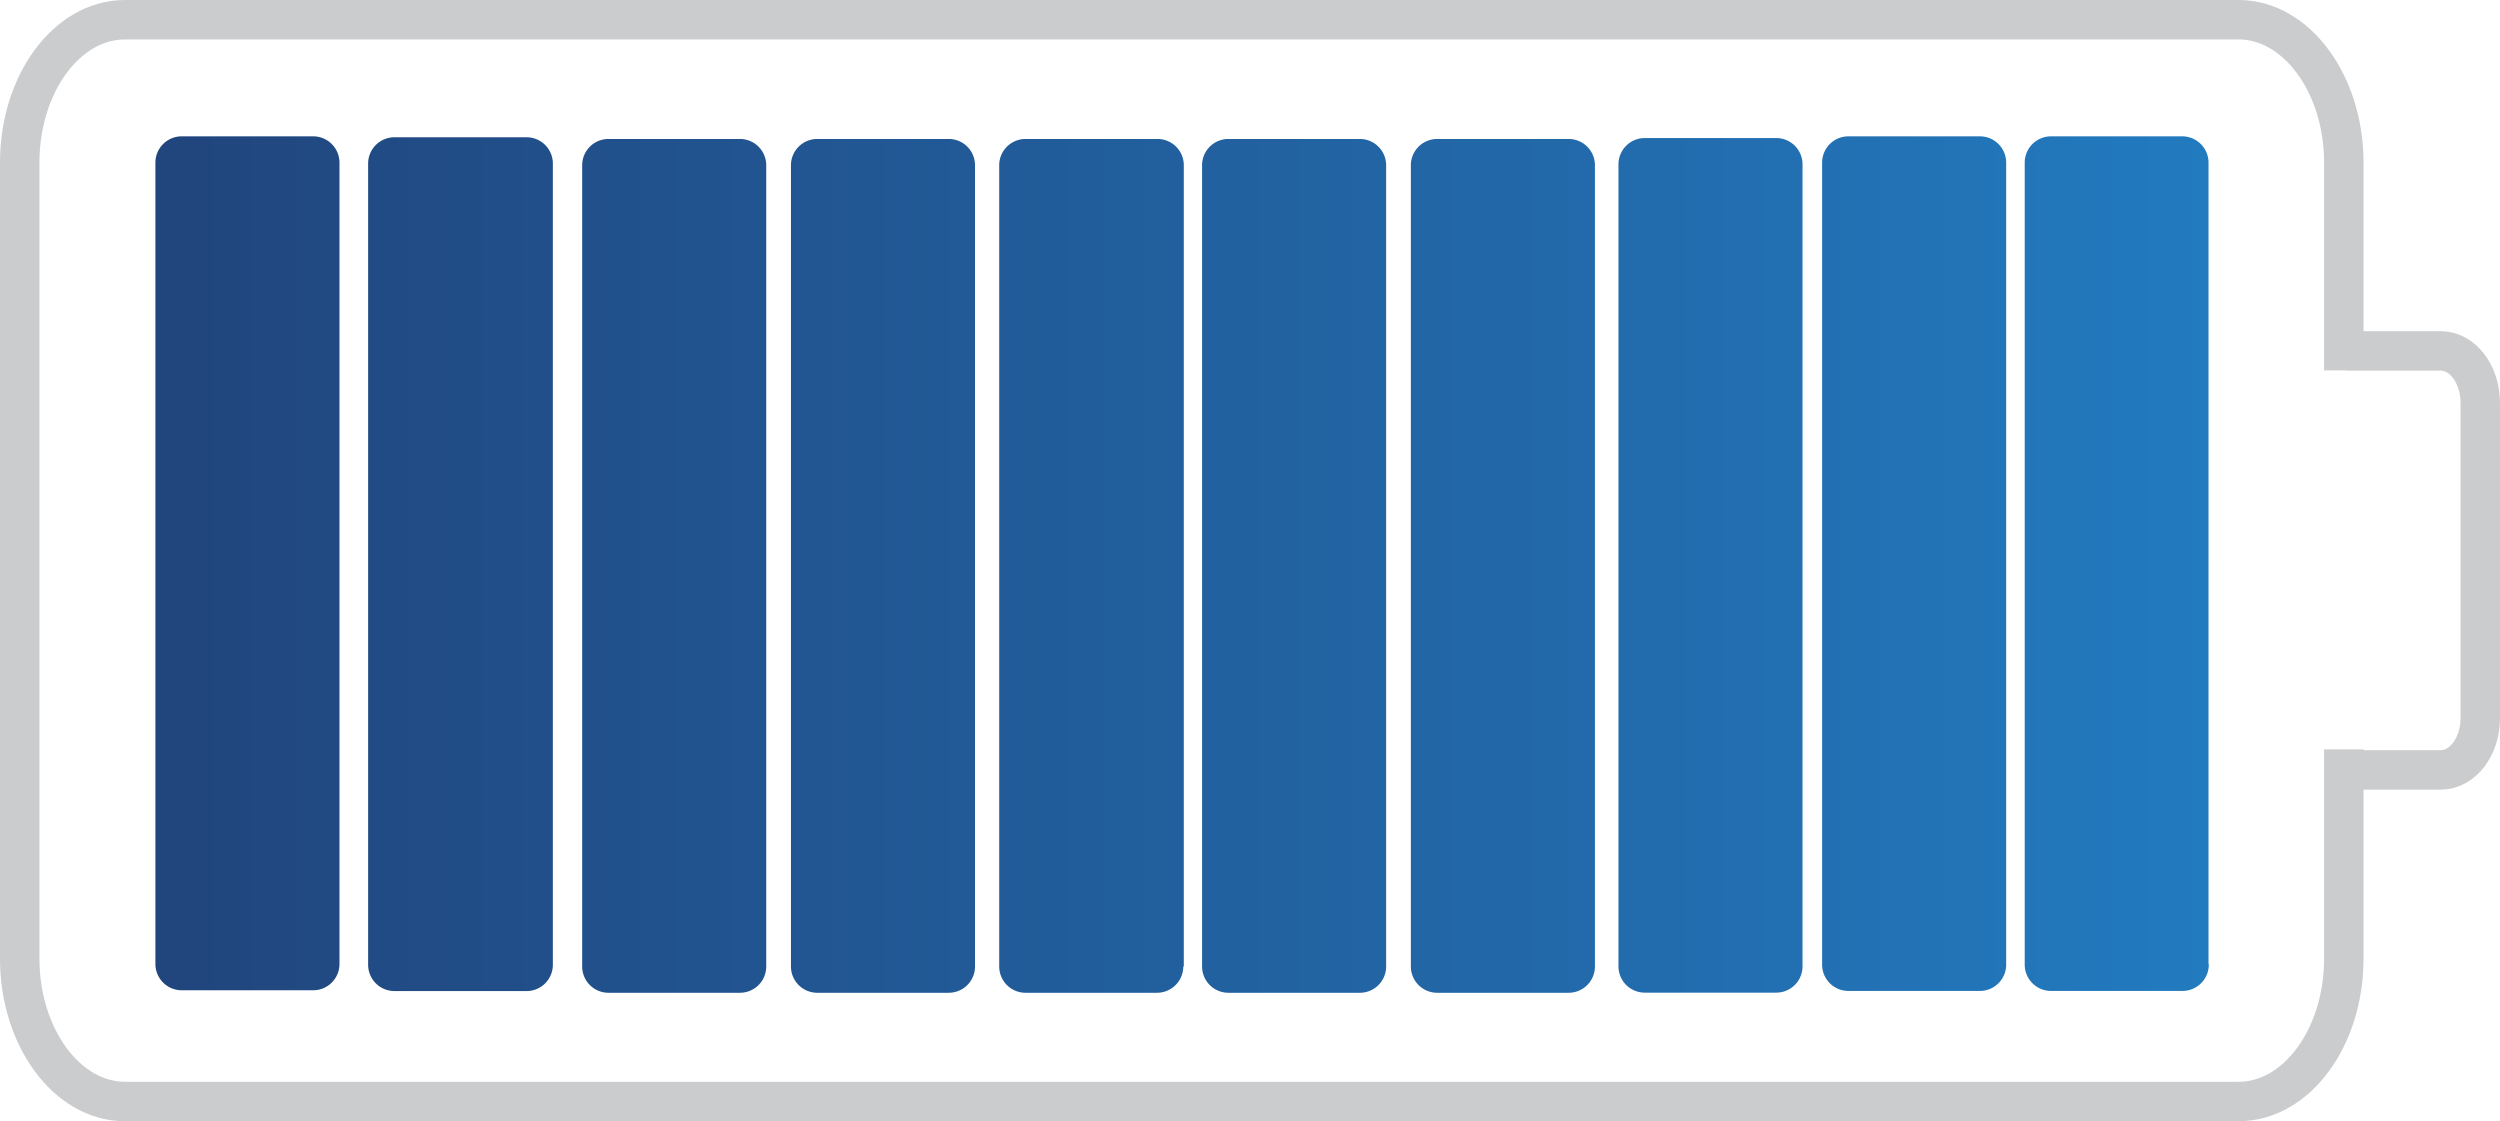 <svg xmlns="http://www.w3.org/2000/svg" viewBox="0 0 190.15 85.28"><defs><linearGradient id="a" x1="11.79" y1="42.94" x2="167.98" y2="42.94" gradientUnits="userSpaceOnUse"><stop offset="0" stop-color="#21457d"/><stop offset="1" stop-color="#227abf"/></linearGradient></defs><g data-name="Layer 2"><g data-name="Layer 1 copy 2"><path d="M178.27 57v15.92c0 6-3.6 10.86-8 10.86H9.5c-4.4 0-8-4.89-8-10.86V12.36c0-6 3.6-10.86 8-10.86h160.77c4.4 0 8 4.89 8 10.86v15.81m.17-1.48h7.21c1.65 0 3 1.77 3 3.94v24c0 2.16-1.35 3.93-3 3.93h-7.21" fill="none" stroke="#cbcccd" stroke-miterlimit="10" stroke-width="3"/><path d="M23.82 75.32h-10a2 2 0 01-2-2V12.37a2 2 0 012-2h10a2 2 0 012 2v61a2 2 0 01-2 1.95zm18.23-1.94V12.44a2 2 0 00-2-2H30a2 2 0 00-2 2v60.94a2 2 0 002 2h10a2 2 0 002.05-2zm16.23.13V12.57a2 2 0 00-2-2h-10a2 2 0 00-2 2v60.94a2 2 0 002 2h10a2 2 0 002-2zm15.88 0V12.57a2 2 0 00-2-2h-10a2 2 0 00-2 2v60.94a2 2 0 002 2h10a2 2 0 002-2zm15.88 0V12.57a2 2 0 00-2-2H78a2 2 0 00-2 2v60.94a2 2 0 002 2h10a2 2 0 002-2zm15.39 0V12.57a2 2 0 00-2-2h-10a2 2 0 00-2 2v60.94a2 2 0 002 2h10a2 2 0 002-2zm15.88 0V12.57a2 2 0 00-2-2h-10a2 2 0 00-2 2v60.94a2 2 0 002 2h10a2 2 0 002-2zm15.79-.06V12.5a2 2 0 00-2-2h-10a2 2 0 00-2 2v61a2 2 0 002 2h10a2 2 0 002-2.05zm15.49-.13V12.37a2 2 0 00-2-2h-10a2 2 0 00-2 2v61a2 2 0 002 2h10a2 2 0 002-2.05zm15.39 0V12.37a2 2 0 00-2-2H156a2 2 0 00-2 2v61a2 2 0 002 2h10a2 2 0 002-2.05z" fill="url(#a)"/></g></g></svg>